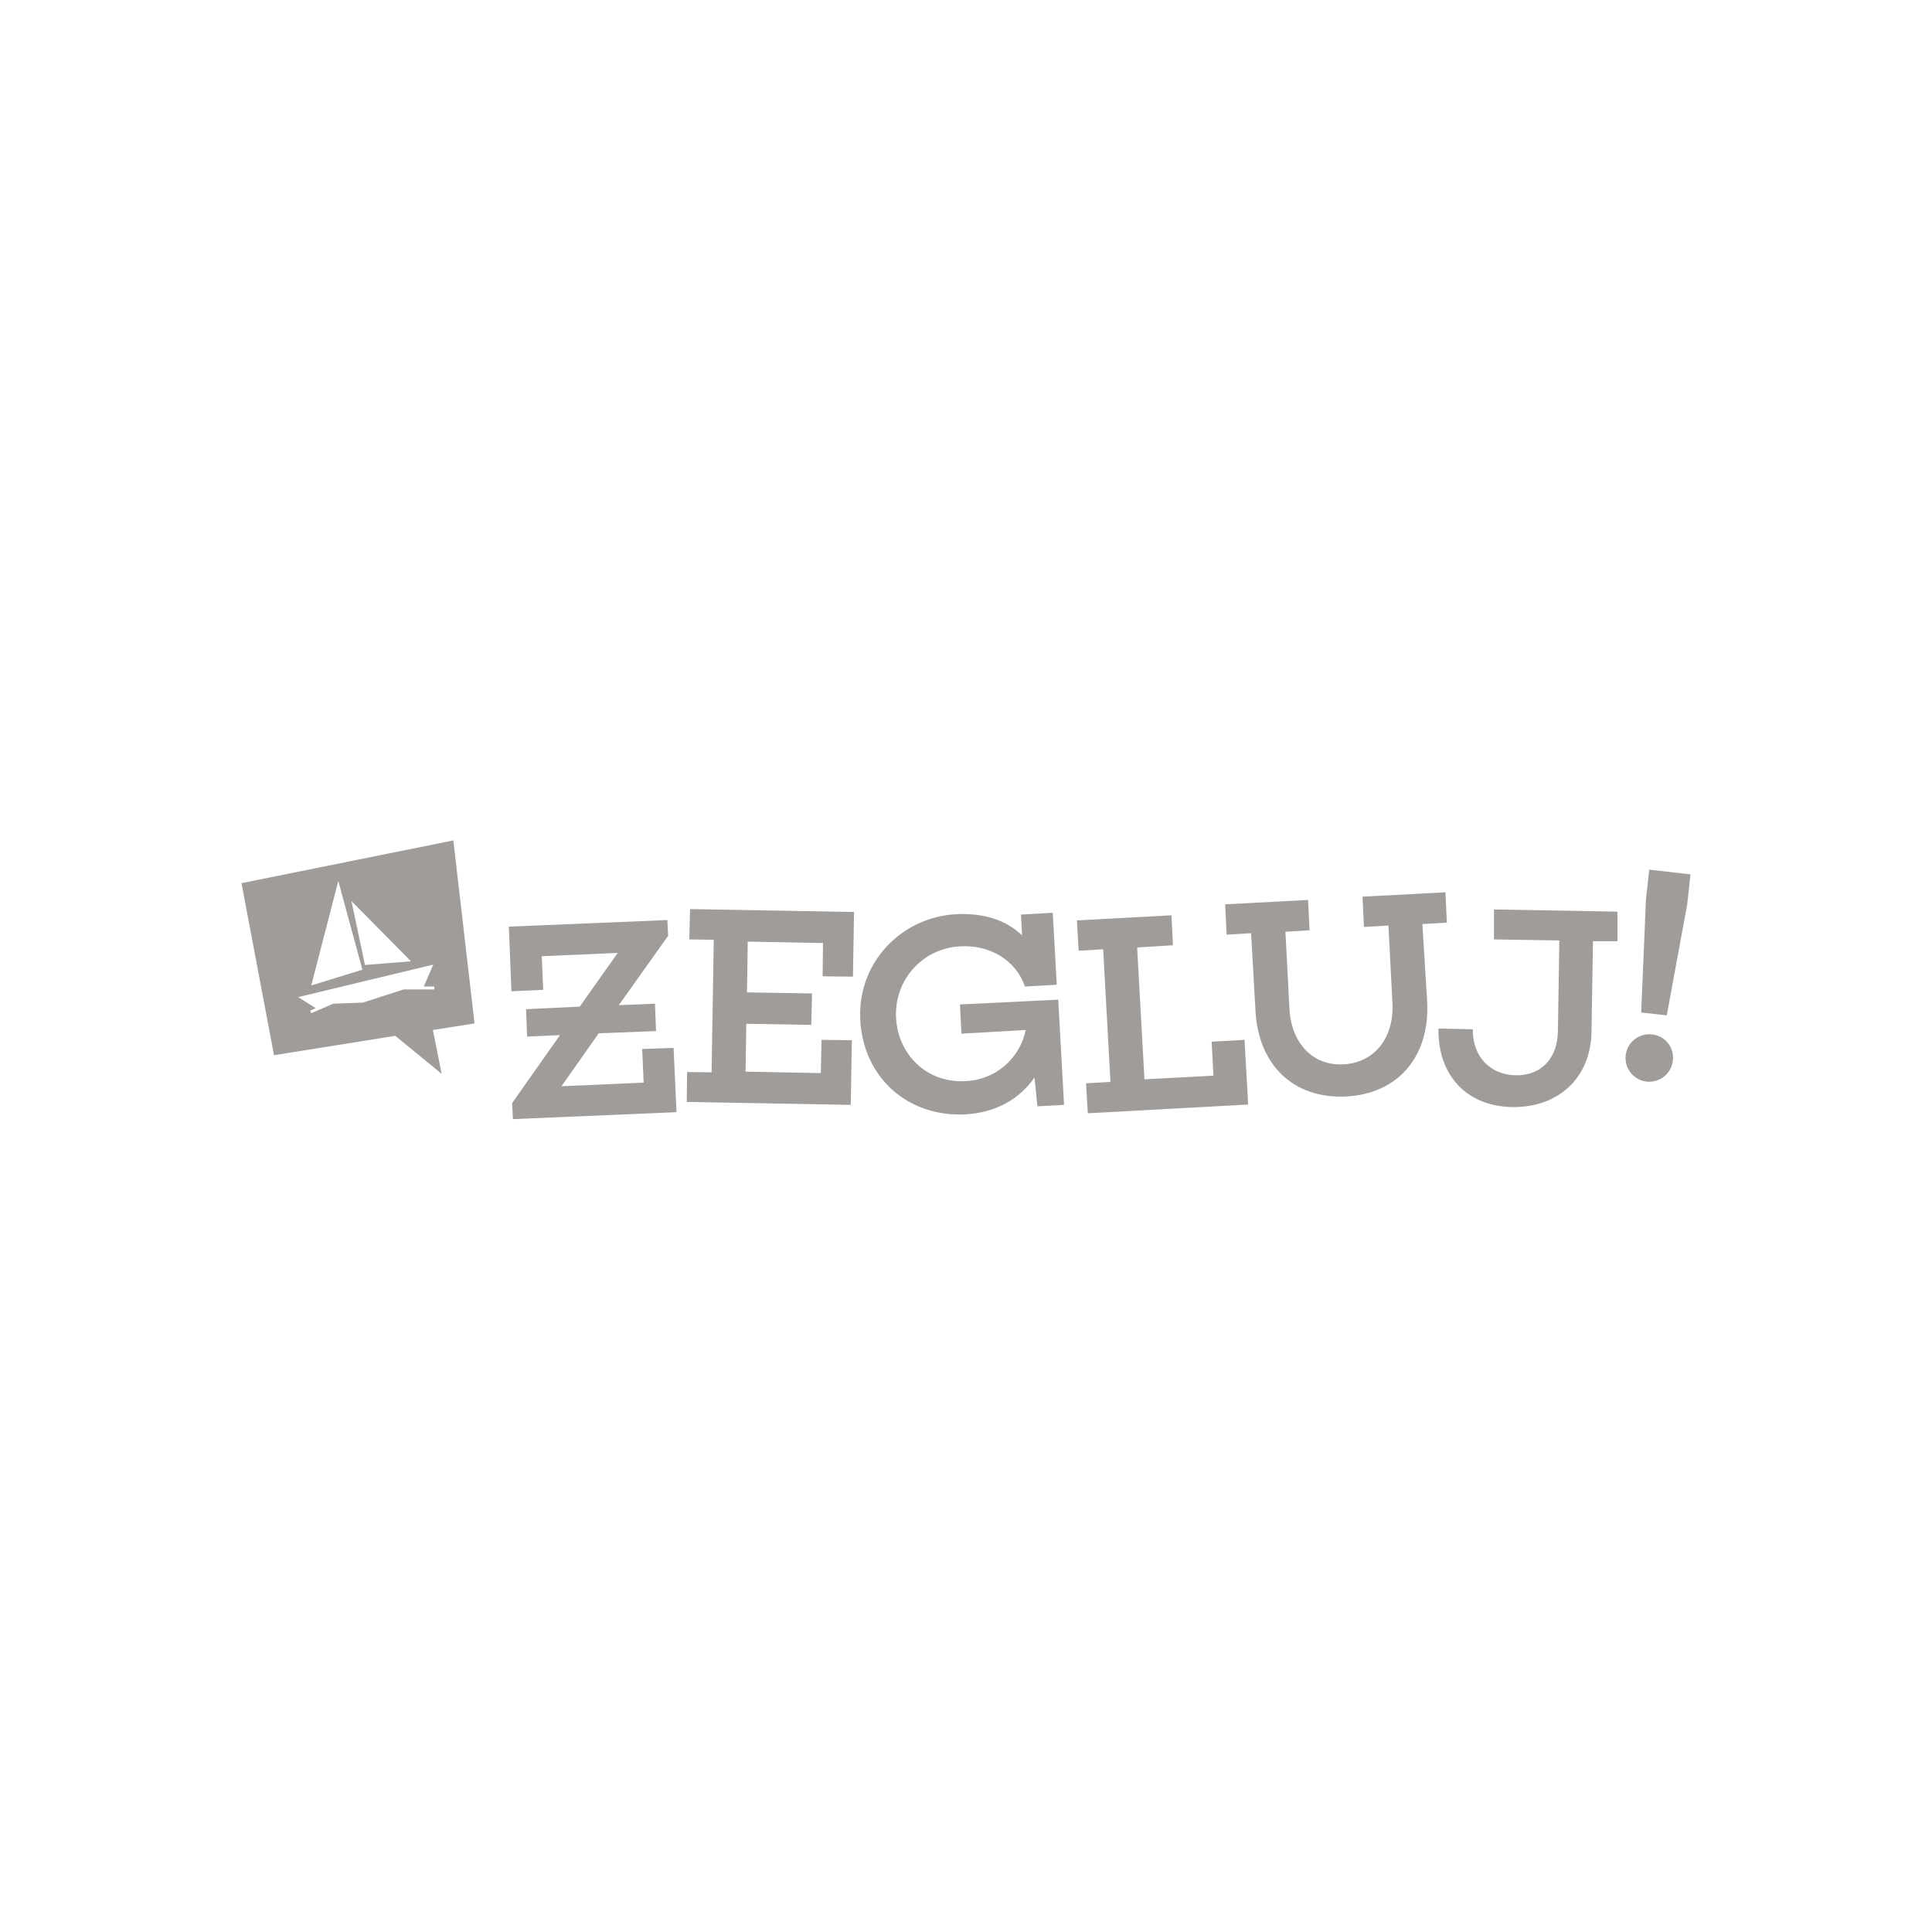 <?xml version="1.0" encoding="UTF-8"?> <svg xmlns="http://www.w3.org/2000/svg" width="200" height="200" viewBox="0 0 200 200" fill="none"><path d="M49.124 105.944L46.931 87L25 91.424L28.365 109.233L40.919 107.229L45.721 111.162L44.813 106.624L49.124 105.944ZM42.545 99.516L37.781 99.894L36.381 93.277L42.545 99.516ZM35.02 91.197L37.516 100.385L32.222 102.011L35.02 91.197ZM37.554 103.789L34.491 103.902L32.222 104.885L32.109 104.62L32.676 104.356L30.861 103.221L44.851 99.856L43.868 102.125H44.965V102.427H41.788L37.554 103.789Z" fill="#A09C99"></path><path d="M66.479 108.591L66.63 112.07L58.123 112.448L61.98 106.965L67.916 106.738L67.802 103.902L64.059 104.053L69.088 96.983L69.164 96.907L69.088 95.243L52.678 95.924L52.942 102.617L56.232 102.465L56.081 98.987L63.946 98.646L60.013 104.205L54.455 104.469L54.568 107.305L57.971 107.154L53.018 114.187L53.094 115.851L70.033 115.132L69.731 108.477L66.479 108.591Z" fill="#A09C99"></path><path d="M71.356 97.247L73.89 97.285L73.663 111.01L71.13 110.973L71.092 114.073L88.069 114.376L88.183 107.683L85.044 107.645L84.969 111.086L77.18 110.935L77.255 105.981L83.986 106.095L84.061 102.843L77.331 102.73L77.406 97.474L85.196 97.625L85.158 101.066L88.296 101.104L88.41 94.411L71.432 94.108L71.356 97.247Z" fill="#A09C99"></path><path d="M99.376 103.978L99.527 107.003L106.182 106.624C105.886 108.079 105.11 109.391 103.979 110.351C102.847 111.311 101.426 111.863 99.943 111.918C95.973 112.145 92.948 109.196 92.759 105.339C92.57 101.482 95.443 98.192 99.376 97.966C102.476 97.776 105.161 99.402 106.106 102.125L109.396 101.936L108.98 94.487L105.69 94.676L105.804 96.831C104.178 95.243 101.796 94.487 98.96 94.638C93.364 94.941 88.751 99.591 89.053 105.566C89.356 111.54 93.969 115.662 99.943 115.359C103.157 115.17 105.577 113.733 107.089 111.54L107.392 114.527L110.152 114.376L109.547 103.486L99.376 103.978Z" fill="#A09C99"></path><path d="M125.429 107.834L125.618 111.351L118.472 111.729L117.716 98.079L121.421 97.852L121.27 94.751L111.477 95.281L111.666 98.419L114.199 98.268L114.955 111.994L112.422 112.145L112.611 115.246L129.21 114.338L128.832 107.645L125.429 107.834Z" fill="#A09C99"></path><path d="M147.247 95.659L149.78 95.507L149.629 92.369L141.045 92.823L141.197 95.961L143.73 95.81L144.146 103.826C144.335 107.381 142.331 109.99 139.117 110.179C135.903 110.368 133.672 107.985 133.483 104.431L133.067 96.453L135.563 96.302L135.411 93.163L126.828 93.617L126.979 96.755L129.513 96.604L129.967 104.62C130.269 110.368 134.012 113.771 139.344 113.506C144.675 113.241 148.041 109.422 147.738 103.675L147.247 95.659Z" fill="#A09C99"></path><path d="M154.657 94.147V97.247L161.425 97.361L161.274 106.738C161.236 109.536 159.573 111.351 156.926 111.313C154.279 111.275 152.426 109.385 152.464 106.549L148.91 106.473C148.834 111.275 151.783 114.527 156.548 114.603C161.312 114.678 164.677 111.578 164.753 106.814L164.904 97.436H167.438V94.373L154.657 94.147Z" fill="#A09C99"></path><path d="M173.185 109.687C173.153 110.176 172.974 110.644 172.673 111.031C172.372 111.418 171.963 111.706 171.497 111.858C171.031 112.011 170.53 112.02 170.059 111.886C169.587 111.751 169.167 111.479 168.852 111.104C168.536 110.728 168.34 110.268 168.289 109.78C168.238 109.293 168.333 108.801 168.563 108.368C168.793 107.936 169.147 107.581 169.58 107.352C170.013 107.122 170.505 107.026 170.992 107.078C171.628 107.136 172.215 107.442 172.626 107.931C173.037 108.42 173.238 109.051 173.185 109.687ZM172.543 105.112L169.896 104.809L170.387 93.126L170.728 90.025L175 90.516L174.66 93.617L172.543 105.112Z" fill="#A09C99"></path></svg> 